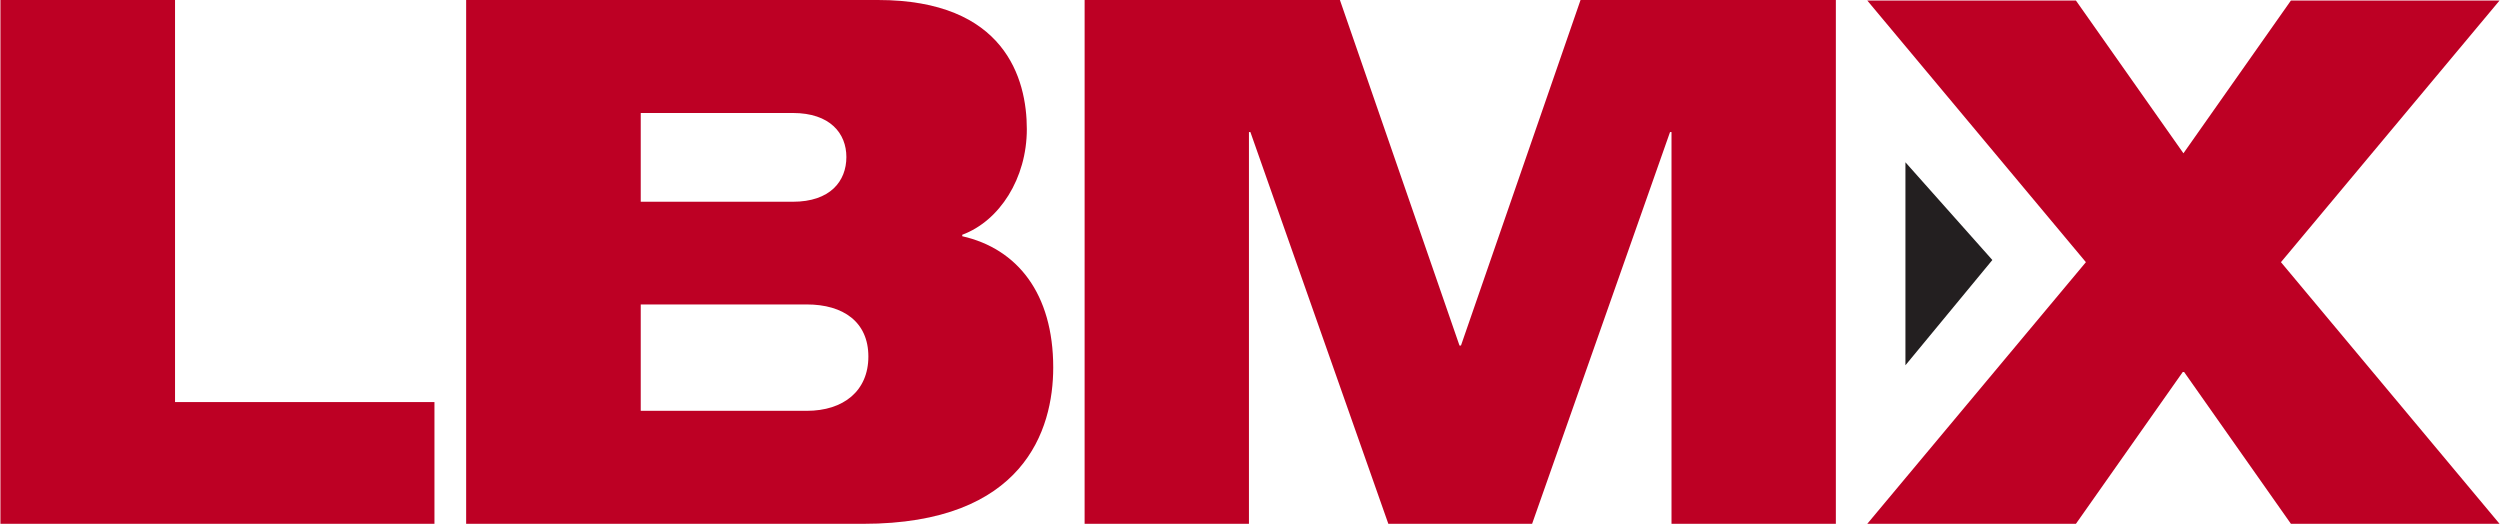 <?xml version="1.0" encoding="UTF-8"?>
<svg xmlns="http://www.w3.org/2000/svg" width="3.317in" height="0.695in" viewBox="0 0 238.846 50.062"><defs><style>.a{fill:#bd0024;}.b{fill:#231f20;}</style></defs><title>LBMX</title><path class="a" d="M0,0H16.687V38.423H41.48V50.062H0Z"/><path class="a" d="M44.509,0H83.862C95.992,0,98.094,7.504,98.094,12.34c0,4.698-2.593,8.765-6.171,10.096v.141c5.26,1.192,8.694,5.469,8.694,12.549,0,5.959-2.803,14.936-18.159,14.936H44.509ZM61.195,19.282H75.728c3.578,0,5.12-1.964,5.12-4.277,0-2.244-1.542-4.207-5.12-4.207H61.195ZM77.062,39.263c3.504,0,5.888-1.893,5.888-5.189,0-3.294-2.383-4.978-5.888-4.978H61.195v10.166Z"/><path class="a" d="M103.618,0h24.398l11.428,33.023h.143L151.014,0H175.414V50.062H159.707V12.621h-.141l-13.182,37.441h-13.74l-13.183-37.441h-.139v37.441h-15.706Z"/><polygon class="a" points="238.846 0.049 218.906 0.049 208.633 14.65 198.357 0.049 178.416 0.049 199.311 25.056 178.416 50.062 198.357 50.062 208.633 35.46 218.906 50.062 238.846 50.062 217.953 25.056 238.846 0.049"/><polygon class="b" points="182.064 15.509 182.064 34.909 190.371 24.849 182.064 15.509"/></svg>